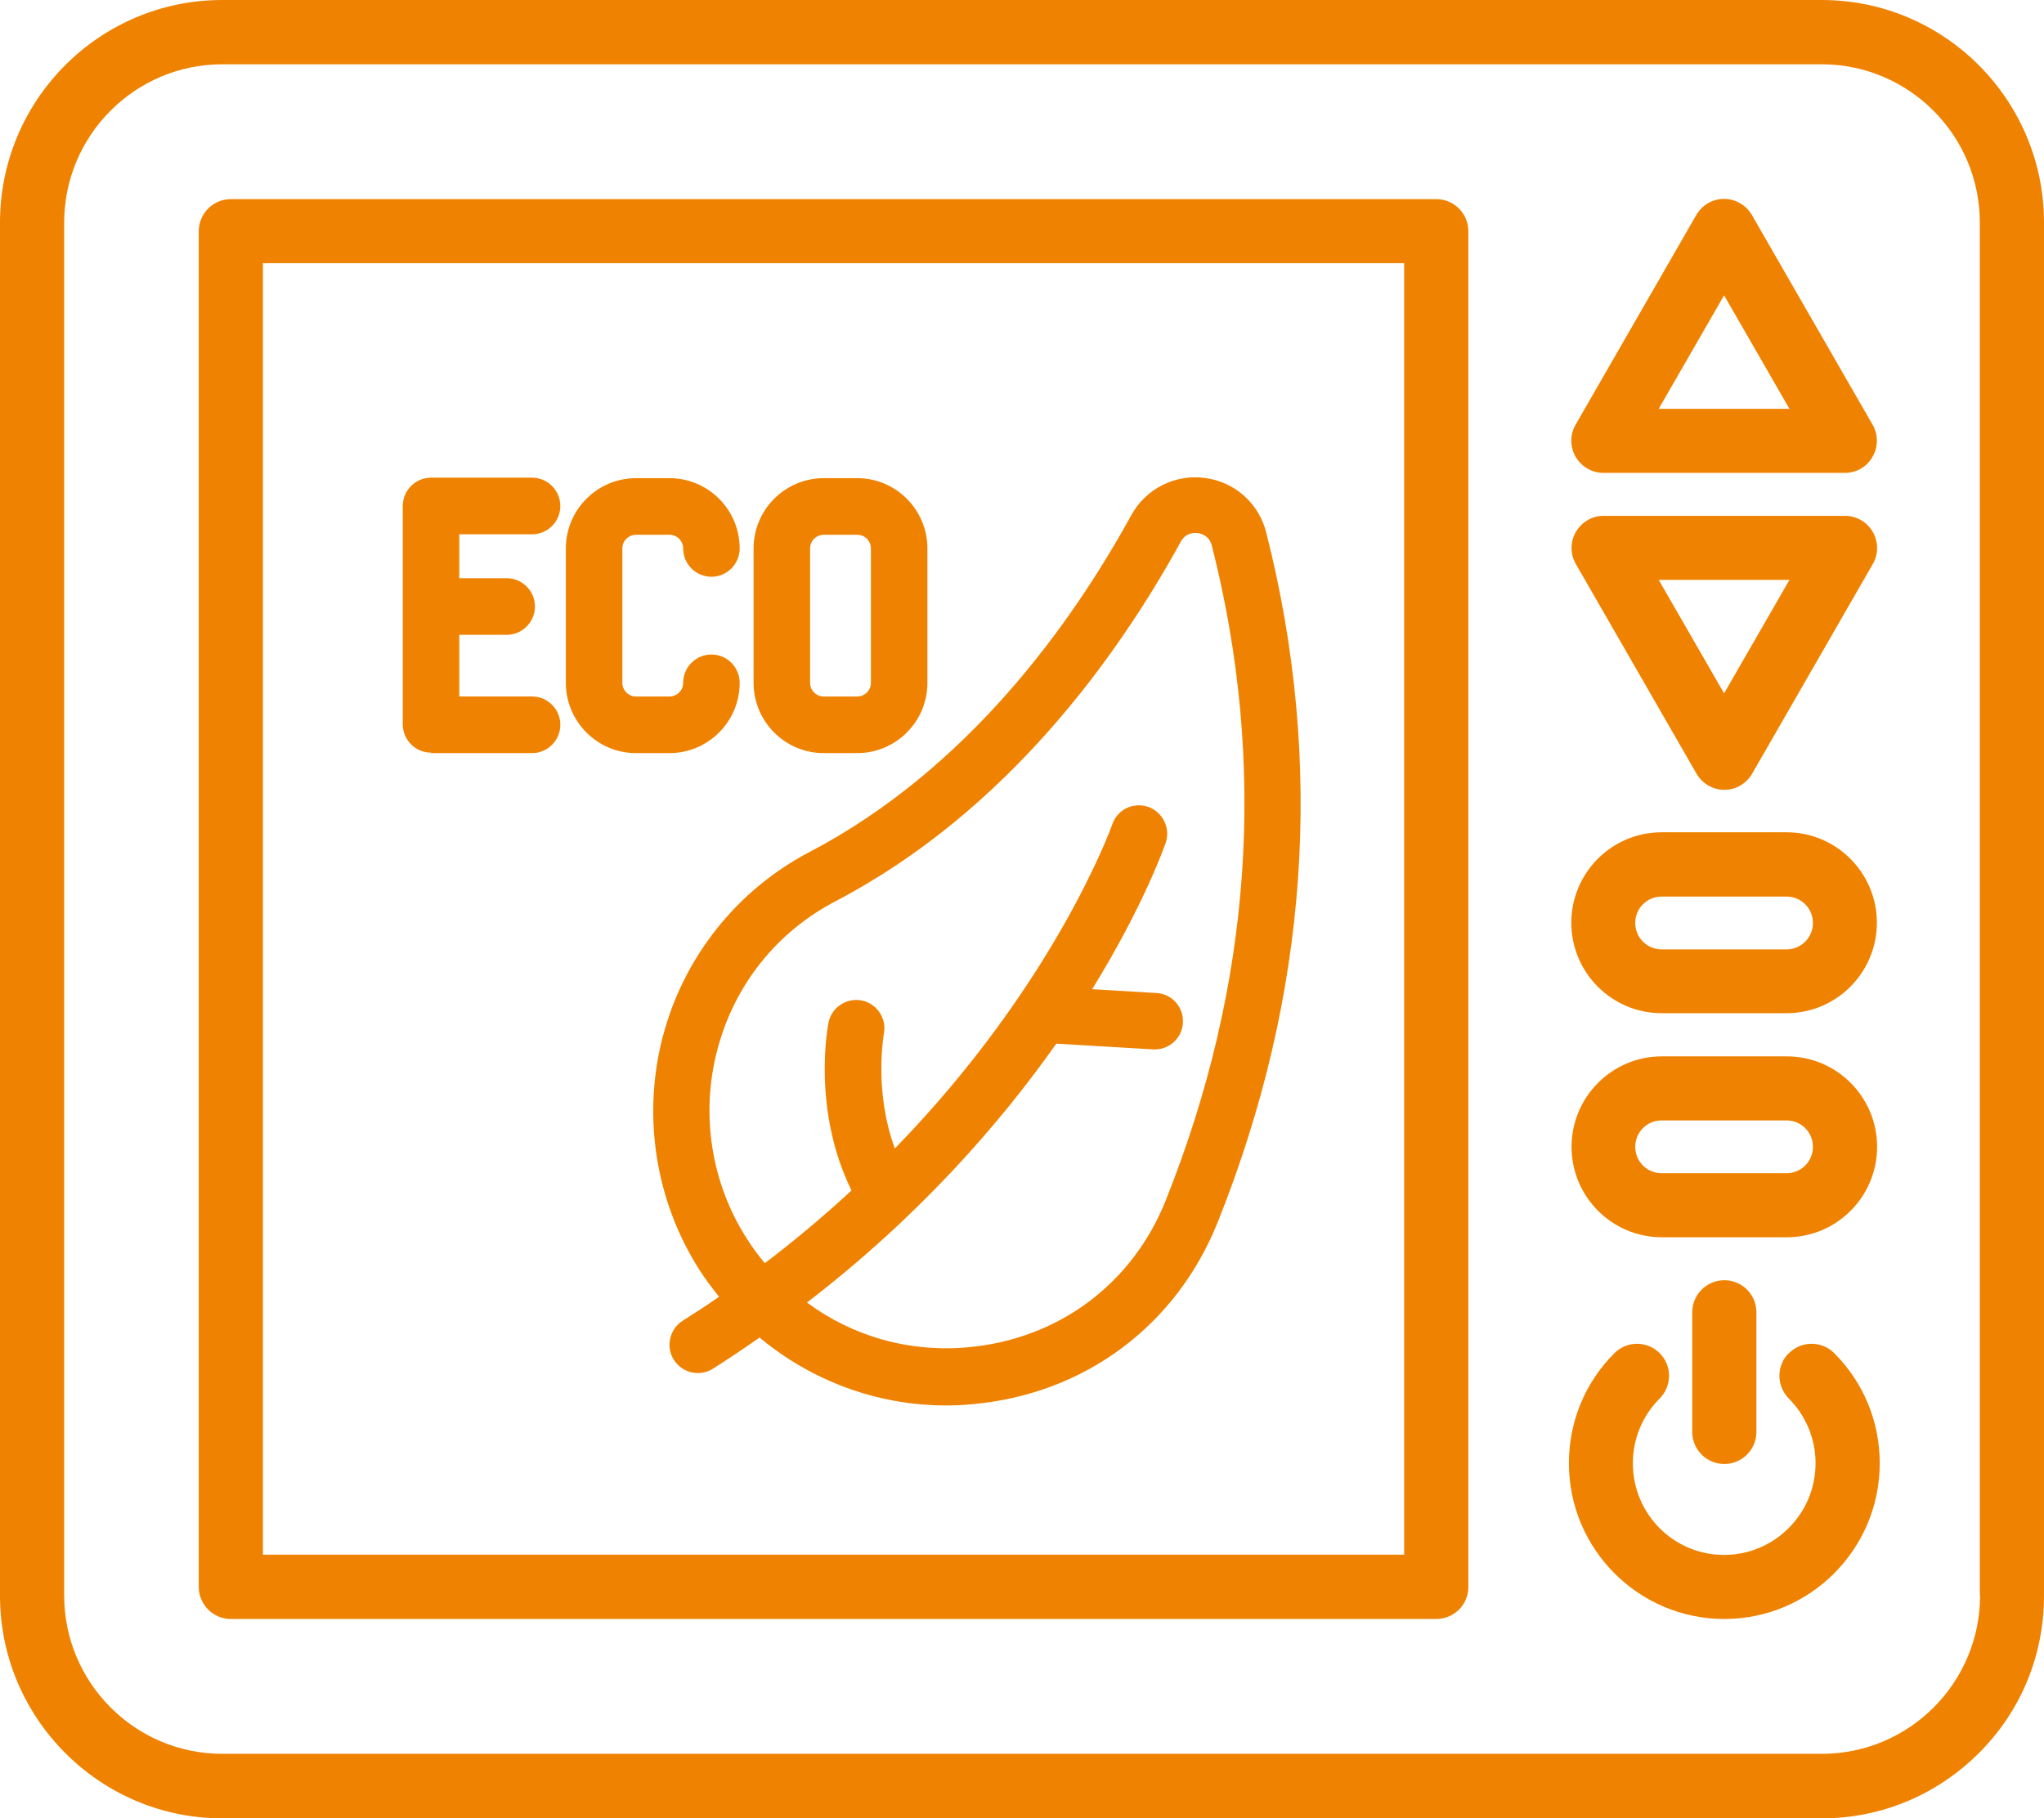 <svg width="145" height="129" viewBox="0 0 145 129" fill="none" xmlns="http://www.w3.org/2000/svg">
<g clip-path="url(#clip0_136_1706)">
<path d="M45.117 53.435H47.495C50.23 53.435 52.472 51.205 52.472 48.447C52.472 47.341 51.572 46.439 50.468 46.439C49.364 46.439 48.464 47.341 48.464 48.447C48.464 48.992 48.022 49.418 47.495 49.418H45.117C44.574 49.418 44.149 48.975 44.149 48.447V38.914C44.149 38.37 44.591 37.944 45.117 37.944H47.495C48.039 37.944 48.464 38.387 48.464 38.914C48.464 40.021 49.364 40.923 50.468 40.923C51.572 40.923 52.472 40.021 52.472 38.914C52.472 36.174 50.247 33.927 47.495 33.927H45.117C42.382 33.927 40.14 36.157 40.14 38.914V48.447C40.14 51.188 42.365 53.435 45.117 53.435Z" fill="#EF8200"/>
<path d="M30.576 53.435H37.745C38.849 53.435 39.749 52.533 39.749 51.426C39.749 50.32 38.849 49.417 37.745 49.417H32.581V45.043H35.944C37.048 45.043 37.949 44.14 37.949 43.034C37.949 41.927 37.048 41.025 35.944 41.025H32.581V37.91H37.745C38.849 37.91 39.749 37.008 39.749 35.901C39.749 34.795 38.849 33.893 37.745 33.893H30.576C29.472 33.893 28.572 34.795 28.572 35.901V51.392C28.572 52.499 29.472 53.401 30.576 53.401V53.435Z" fill="#EF8200"/>
<path d="M58.435 53.435H60.813C63.548 53.435 65.79 51.205 65.79 48.447V38.914C65.79 36.174 63.565 33.927 60.813 33.927H58.435C55.7 33.927 53.458 36.157 53.458 38.914V48.447C53.458 51.188 55.683 53.435 58.435 53.435ZM57.467 48.447V38.914C57.467 38.37 57.908 37.944 58.435 37.944H60.813C61.357 37.944 61.781 38.387 61.781 38.914V48.447C61.781 48.992 61.34 49.418 60.813 49.418H58.435C57.891 49.418 57.467 48.975 57.467 48.447Z" fill="#EF8200"/>
<path d="M47.037 73.471C45.542 79.123 46.476 85.183 49.619 90.103C50.043 90.766 50.519 91.396 51.012 92.009C50.179 92.588 49.313 93.15 48.43 93.711C47.971 94.001 47.665 94.443 47.546 94.971C47.427 95.499 47.512 96.026 47.801 96.486C48.175 97.065 48.803 97.422 49.5 97.422C49.873 97.422 50.247 97.32 50.57 97.116C51.725 96.384 52.812 95.652 53.882 94.903C57.569 97.967 62.206 99.721 67.132 99.721C67.795 99.721 68.457 99.686 69.12 99.618C76.984 98.869 83.439 94.052 86.378 86.732C92.816 70.645 93.988 54.167 89.827 37.791C89.3 35.697 87.584 34.182 85.461 33.91C83.338 33.637 81.282 34.676 80.246 36.565C76.05 44.209 68.678 54.559 57.433 60.449C52.32 63.121 48.514 67.871 47.037 73.488V73.471ZM74.929 74.05L81.826 74.458H81.928C82.981 74.458 83.864 73.624 83.915 72.569C83.983 71.462 83.134 70.509 82.03 70.458L77.477 70.186C81.078 64.347 82.556 60.193 82.692 59.802C83.049 58.763 82.488 57.623 81.452 57.248C80.942 57.078 80.416 57.112 79.923 57.333C79.448 57.572 79.074 57.98 78.904 58.491C78.853 58.644 74.878 69.777 63.48 81.489C61.968 77.386 62.699 73.403 62.699 73.352C62.919 72.262 62.206 71.207 61.136 70.986C60.066 70.781 58.995 71.462 58.775 72.552C58.724 72.807 57.586 78.714 60.405 84.468C58.52 86.204 56.481 87.941 54.256 89.626C53.797 89.081 53.373 88.502 52.982 87.889C50.434 83.923 49.687 79.02 50.893 74.458C52.116 69.862 55.088 66.134 59.284 63.938C71.413 57.589 79.295 46.575 83.762 38.438C84.119 37.791 84.713 37.791 84.968 37.825C85.206 37.859 85.784 37.995 85.971 38.727C89.912 54.269 88.807 69.896 82.692 85.183C80.331 91.09 75.116 94.971 68.78 95.584C64.516 95.992 60.49 94.818 57.246 92.418C65.264 86.255 70.971 79.667 74.946 74.033L74.929 74.05Z" fill="#EF8200"/>
<path d="M129.236 0H15.764C7.067 0 0 7.082 0 15.797V113.22C0 121.918 7.084 129.017 15.764 129.017H129.236C133.449 129.017 137.39 127.366 140.38 124.387C143.369 121.408 145 117.441 145 113.22V15.797C145 7.082 137.933 0 129.236 0ZM140.465 113.203C140.465 119.399 135.436 124.438 129.253 124.438H15.764C9.581 124.438 4.552 119.399 4.552 113.203V15.797C4.552 9.601 9.581 4.562 15.764 4.562H129.236C135.419 4.562 140.448 9.601 140.448 15.797V113.22L140.465 113.203Z" fill="#EF8200"/>
<path d="M101.887 14.129H16.375C15.118 14.129 14.099 15.15 14.099 16.41V112.59C14.099 113.849 15.118 114.871 16.375 114.871H101.887C102.499 114.871 103.059 114.632 103.501 114.207C103.926 113.781 104.164 113.203 104.164 112.607V16.41C104.164 15.15 103.144 14.129 101.887 14.129ZM99.611 18.674V110.309H18.652V18.674H99.628H99.611Z" fill="#EF8200"/>
<path d="M126.892 96.01C126.467 96.435 126.23 97.014 126.23 97.61C126.23 98.206 126.467 98.784 126.892 99.227C128.115 100.453 128.795 102.087 128.795 103.823C128.795 107.398 125.89 110.326 122.306 110.326C118.721 110.326 115.834 107.415 115.834 103.823C115.834 102.087 116.513 100.453 117.736 99.227C118.161 98.801 118.399 98.223 118.399 97.61C118.399 96.997 118.161 96.435 117.736 96.01C116.853 95.124 115.409 95.124 114.526 96.01C112.436 98.103 111.298 100.878 111.298 103.823C111.298 109.917 116.241 114.871 122.323 114.871C128.404 114.871 133.347 109.917 133.347 103.823C133.347 100.861 132.192 98.086 130.119 96.01C129.236 95.124 127.792 95.124 126.909 96.01H126.892Z" fill="#EF8200"/>
<path d="M120.046 93.115V101.593C120.046 102.853 121.065 103.874 122.323 103.874C123.58 103.874 124.599 102.853 124.599 101.593V93.115C124.599 91.856 123.58 90.835 122.323 90.835C121.065 90.835 120.046 91.856 120.046 93.115Z" fill="#EF8200"/>
<path d="M113.744 33.552H130.884C131.699 33.552 132.447 33.109 132.837 32.411C133.245 31.714 133.245 30.828 132.837 30.13L124.276 15.252C123.868 14.554 123.121 14.112 122.306 14.112C121.49 14.112 120.76 14.537 120.335 15.252L111.774 30.13C111.366 30.828 111.366 31.697 111.774 32.411C112.181 33.109 112.929 33.552 113.744 33.552ZM117.668 29.007L122.306 20.955L126.943 29.007H117.668Z" fill="#EF8200"/>
<path d="M130.884 36.6H113.744C112.946 36.6 112.198 37.042 111.791 37.74C111.383 38.438 111.383 39.323 111.791 40.021L120.352 54.899C120.76 55.597 121.507 56.04 122.322 56.04C123.138 56.04 123.868 55.614 124.293 54.899L132.854 40.021C133.262 39.323 133.262 38.455 132.854 37.74C132.447 37.042 131.699 36.6 130.884 36.6ZM126.943 41.145L122.306 49.197L117.668 41.145H126.943Z" fill="#EF8200"/>
<path d="M126.739 59.053H117.872C114.339 59.053 111.468 61.93 111.468 65.47C111.468 69.011 114.339 71.888 117.872 71.888H126.739C130.272 71.888 133.143 69.011 133.143 65.47C133.143 61.93 130.272 59.053 126.739 59.053ZM128.608 65.487C128.608 66.526 127.775 67.36 126.739 67.36H117.872C116.836 67.36 116.003 66.526 116.003 65.487C116.003 64.449 116.836 63.615 117.872 63.615H126.739C127.775 63.615 128.608 64.449 128.608 65.487Z" fill="#EF8200"/>
<path d="M133.16 81.37C133.16 77.829 130.289 74.952 126.756 74.952H117.889C114.356 74.952 111.485 77.829 111.485 81.37C111.485 84.911 114.356 87.787 117.889 87.787H126.756C130.289 87.787 133.16 84.911 133.16 81.37ZM128.608 81.37C128.608 82.408 127.775 83.242 126.739 83.242H117.872C116.836 83.242 116.003 82.408 116.003 81.37C116.003 80.331 116.836 79.497 117.872 79.497H126.739C127.775 79.497 128.608 80.331 128.608 81.37Z" fill="#EF8200"/>
</g>
<defs>
<clipPath id="clip0_136_1706">
<rect width="145" height="129" fill="white"/>
</clipPath>
</defs>
</svg>
